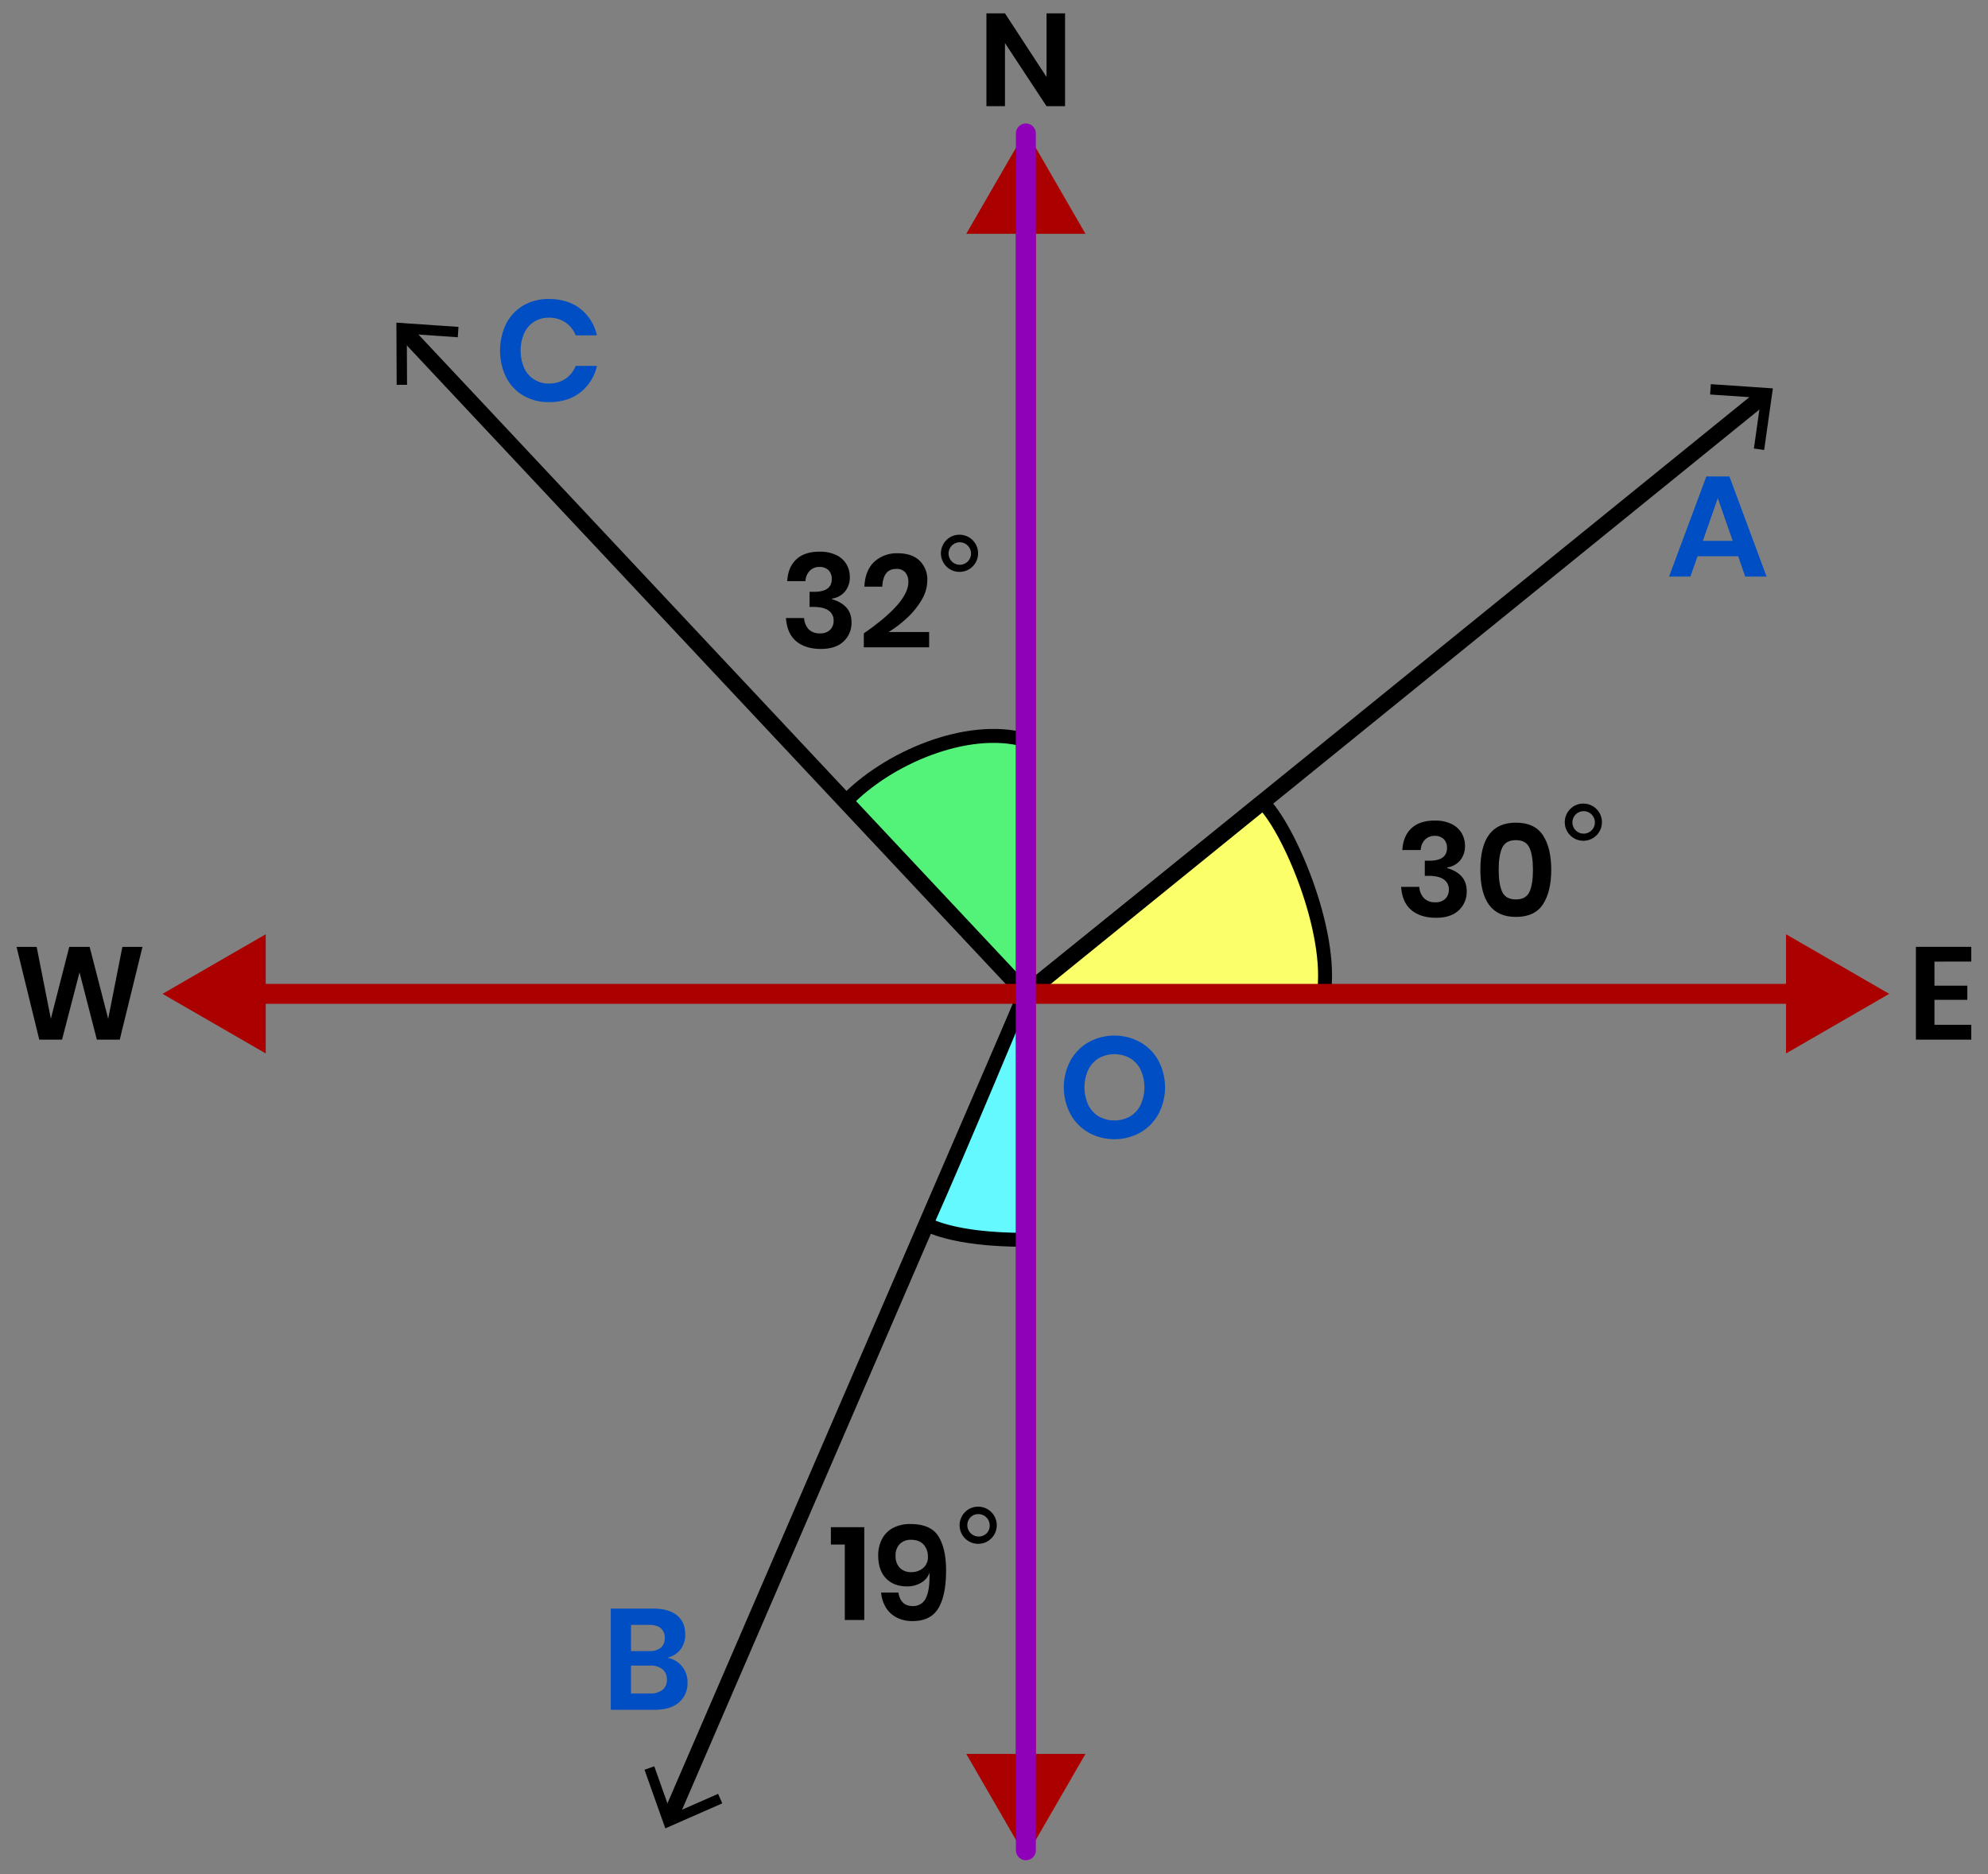 <?xml version="1.0" encoding="UTF-8"?> <svg xmlns="http://www.w3.org/2000/svg" viewBox="0 0 998 941"><rect x="0" y="0" width="998" height="941" fill="#808080" stroke="none"/><defs><style>.cls-1{fill:#fbff69;}.cls-1,.cls-2,.cls-3,.cls-4{stroke:#000;}.cls-1,.cls-2,.cls-4,.cls-8{stroke-linecap:round;stroke-linejoin:round;}.cls-1,.cls-2,.cls-4{stroke-width:7px;}.cls-2{fill:#53f279;}.cls-3,.cls-5,.cls-8{fill:none;}.cls-3,.cls-5{stroke-miterlimit:10;}.cls-3{stroke-width:8px;}.cls-4{fill:#64f8ff;}.cls-5{stroke:#a00;}.cls-5,.cls-8{stroke-width:10px;}.cls-6{fill:#a00;}.cls-7{fill:#004ec4;}.cls-8{stroke:#8f00b9;}</style></defs><title>0703-01—so—02a</title><g id="markers"><path class="cls-1" d="M633.5,402.5c13,12,36,65,31,97-9-1-150-1-150-1Z"></path><path class="cls-2" d="M514.5,371.5c-29-8-69,9-90,31,26.34,28.8,90,96,90,96Z"></path><line class="cls-3" x1="515" y1="499" x2="202.86" y2="166.11"></line><polygon points="230.16 164.14 229.81 169.33 204.23 167.57 204.34 193.21 199.13 193.23 199 162 230.16 164.14"></polygon><line class="cls-3" x1="515" y1="499" x2="885.62" y2="198.55"></line><polygon points="885.63 225.92 880.47 225.2 884.07 199.81 858.49 198.08 858.85 192.88 890 195 885.63 225.92"></polygon><line class="cls-3" x1="515" y1="499" x2="336.24" y2="912.82"></line><polygon points="323.55 888.57 328.45 886.83 337.02 910.99 360.5 900.67 362.59 905.44 334 918 323.55 888.57"></polygon><path class="cls-4" d="M514.5,622.5c-37,0-49.42-7.95-49.42-7.95C482.5,575.5,514.5,498.5,514.5,498.5Z"></path></g><g id="Axis"><g id="X"><g id="X-2" data-name="X"><line class="cls-5" x1="124.64" y1="499" x2="905.36" y2="499"></line><polygon class="cls-6" points="133.4 528.92 81.58 499 133.4 469.08 133.4 528.92"></polygon><polygon class="cls-6" points="896.61 528.92 948.42 499 896.61 469.08 896.61 528.92"></polygon></g></g><g id="Y"><g id="Y-2" data-name="Y"><line class="cls-5" x1="515" y1="889.36" x2="515" y2="108.64"></line><polygon class="cls-6" points="544.92 880.61 515 932.42 485.08 880.61 544.92 880.61"></polygon><polygon class="cls-6" points="544.92 117.39 515 65.58 485.08 117.39 544.92 117.39"></polygon></g></g></g><g id="text"><path class="cls-7" d="M872.58,279.27H852.2l-3.6,10.22H837.88l18.72-50.26h11.59l18.65,50.26H876.11Zm-2.74-7.7-7.49-21.46-7.49,21.46Z"></path><path class="cls-7" d="M291.35,155.05a23.16,23.16,0,0,1,8.28,13.32H289a14,14,0,0,0-5.15-6.48,14.56,14.56,0,0,0-8.39-2.38,13.26,13.26,0,0,0-12.31,7.78,22.16,22.16,0,0,0,0,17.5,13.25,13.25,0,0,0,12.31,7.78,14.56,14.56,0,0,0,8.39-2.38,14,14,0,0,0,5.15-6.48h10.66A23.16,23.16,0,0,1,291.35,197q-6.26,4.9-15.77,4.9a24.89,24.89,0,0,1-12.85-3.28,22.3,22.3,0,0,1-8.64-9.18,31,31,0,0,1,0-26.86,22.38,22.38,0,0,1,8.6-9.18,24.86,24.86,0,0,1,12.89-3.28Q285.09,150.16,291.35,155.05Z"></path><path class="cls-7" d="M572.38,523.25a24,24,0,0,1,9.14,9.25,28.67,28.67,0,0,1,0,26.89,23.94,23.94,0,0,1-9.14,9.29,26.87,26.87,0,0,1-25.85,0,23.94,23.94,0,0,1-9.14-9.29,28.68,28.68,0,0,1,0-26.89,24,24,0,0,1,9.14-9.25,26.88,26.88,0,0,1,25.85,0Zm-20.77,8.06a13.78,13.78,0,0,0-5.29,5.8,21.34,21.34,0,0,0,0,17.64,13.78,13.78,0,0,0,5.29,5.8,16.29,16.29,0,0,0,15.7,0,13.79,13.79,0,0,0,5.29-5.8,21.34,21.34,0,0,0,0-17.64,13.79,13.79,0,0,0-5.29-5.8,16.28,16.28,0,0,0-15.7,0Z"></path><path class="cls-7" d="M342.37,836.64a12.37,12.37,0,0,1,2.77,8,12.68,12.68,0,0,1-4.28,10.12q-4.28,3.71-12.42,3.71H306.62V807.66H328q7.7,0,11.84,3.38t4.14,9.5a11.85,11.85,0,0,1-2.48,7.78,11.55,11.55,0,0,1-6.52,4A12.34,12.34,0,0,1,342.37,836.64ZM316.77,829h9.14a8.7,8.7,0,0,0,5.8-1.69,6,6,0,0,0,2-4.86,6.21,6.21,0,0,0-1.94-4.9q-1.94-1.73-6-1.73h-9Zm15.84,19.48a6.26,6.26,0,0,0,2.16-5.15,6.43,6.43,0,0,0-2.2-5.22,9.45,9.45,0,0,0-6.23-1.84h-9.58v14h9.65A9.56,9.56,0,0,0,332.61,848.45Z"></path><path d="M728.54,413.64a11.87,11.87,0,0,1,5.15,4.55,12.3,12.3,0,0,1,1.75,6.47A11,11,0,0,1,733,432a10.39,10.39,0,0,1-6.47,3.53v.33q9.77,2.9,9.77,11.48a12.66,12.66,0,0,1-4,9.74q-4,3.73-11.35,3.73-7.79,0-12.41-3.86t-5.15-11.65h9.11a9,9,0,0,0,2.34,5.64,7.57,7.57,0,0,0,5.71,2.08,6.76,6.76,0,0,0,5-1.75,6.14,6.14,0,0,0,1.78-4.59,5.88,5.88,0,0,0-2.57-5.15q-2.57-1.78-7.59-1.78h-1.91v-7.59h1.91q9.24.13,9.24-6.4a6,6,0,0,0-1.65-4.46,6.14,6.14,0,0,0-4.49-1.62,6.68,6.68,0,0,0-4.88,1.88,7.93,7.93,0,0,0-2.18,5.25H704q.4-7.13,4.62-11T720.39,412A18.52,18.52,0,0,1,728.54,413.64Z"></path><path d="M743.16,436.68q0-23.63,17.82-23.63,9.44,0,13.6,6.34t4.16,17.29q0,11-4.16,17.36T761,460.37Q743.16,460.37,743.16,436.68Zm26.4,0q0-7.13-1.75-11T761,421.83q-5.15,0-6.9,3.86t-1.75,11q0,7.2,1.75,11.05t6.9,3.86q5.08,0,6.83-3.86T769.56,436.68Z"></path><path d="M794.95,403.48a9.33,9.33,0,1,1-6.69,2.74A9.12,9.12,0,0,1,794.95,403.48Zm5.7,9.44a5.64,5.64,0,1,0-1.66,4A5.5,5.5,0,0,0,800.65,412.92Z"></path><path d="M417.11,775.49v-8.71h16.76v46.6h-9.77V775.49Z"></path><path d="M458.17,806.38a6.94,6.94,0,0,0,6.67-4.06q2-4.06,1.78-12.7a9.25,9.25,0,0,1-4.12,5,13.43,13.43,0,0,1-7.16,1.88q-6.73,0-10.59-4.06T440.87,781a17.58,17.58,0,0,1,1.85-8.15,13.37,13.37,0,0,1,5.51-5.64,18,18,0,0,1,8.88-2q10.16,0,14,6.17t3.83,17.13q0,12.47-3.86,18.94t-12.9,6.47a16.87,16.87,0,0,1-8.28-1.91,13.62,13.62,0,0,1-5.35-5.18,17.15,17.15,0,0,1-2.21-7.23H451Q452.09,806.38,458.17,806.38Zm5.51-30.85q-2.15-2.41-6.3-2.41a7.67,7.67,0,0,0-5.68,2.11,7.94,7.94,0,0,0-2.11,5.87,8.26,8.26,0,0,0,2.14,6.11,7.8,7.8,0,0,0,5.78,2.14,9,9,0,0,0,5.84-2,6.94,6.94,0,0,0,2.47-5.71A8.84,8.84,0,0,0,463.68,775.52Z"></path><path d="M491.14,756.48a9.33,9.33,0,1,1-6.69,2.74A9.12,9.12,0,0,1,491.14,756.48Zm5.7,9.44a5.67,5.67,0,0,0-5.7-5.7,5.45,5.45,0,0,0-4,1.66,5.71,5.71,0,0,0,8.07,8.07A5.45,5.45,0,0,0,496.85,765.92Z"></path><path d="M419.71,278.64a11.87,11.87,0,0,1,5.15,4.55,12.3,12.3,0,0,1,1.75,6.47,11,11,0,0,1-2.44,7.36,10.39,10.39,0,0,1-6.47,3.53v.33q9.77,2.9,9.77,11.48a12.65,12.65,0,0,1-4,9.73q-4,3.73-11.35,3.73-7.79,0-12.41-3.86t-5.15-11.65h9.11A9,9,0,0,0,406,316,7.58,7.58,0,0,0,411.7,318a6.76,6.76,0,0,0,5-1.75,6.14,6.14,0,0,0,1.78-4.59,5.88,5.88,0,0,0-2.57-5.15q-2.57-1.78-7.59-1.78h-1.91v-7.59h1.91q9.24.13,9.24-6.4a6,6,0,0,0-1.65-4.46,6.14,6.14,0,0,0-4.49-1.62,6.68,6.68,0,0,0-4.88,1.88,7.93,7.93,0,0,0-2.18,5.25H395.2q.4-7.13,4.62-11T411.56,277A18.52,18.52,0,0,1,419.71,278.64Z"></path><path d="M456,292.31a7.4,7.4,0,0,0-1.49-4.88,5.72,5.72,0,0,0-4.65-1.78q-6.53,0-6.93,8.91h-9q.4-8.25,5-12.51a16.57,16.57,0,0,1,11.68-4.26q7.19,0,11.05,3.73a13.17,13.17,0,0,1,3.86,9.93,19.3,19.3,0,0,1-2.87,9.8,39.78,39.78,0,0,1-7.29,9,57.26,57.26,0,0,1-9.31,7.1h20.39V325h-32.8V318Q456,302.54,456,292.31Z"></path><path d="M481.77,268.48a9.33,9.33,0,1,1-6.69,2.74A9.12,9.12,0,0,1,481.77,268.48Zm5.7,9.44a5.64,5.64,0,1,0-1.66,4A5.5,5.5,0,0,0,487.47,277.92Z"></path><path d="M534.67,53.3h-9.31L504.51,21.62V53.3H495.2V6.7h9.31l20.86,31.94V6.7h9.31Z"></path><path d="M971.12,482.81v12.08h16.5V502h-16.5v12.54H989.6V522H961.81v-46.6H989.6v7.39Z"></path><path d="M71.53,475.41,60.11,522H48.63l-8.71-33.79L31.14,522H19.72L8.3,475.41H18.4l7.13,36.1,9.24-36.1H45l9.31,36.1,7.13-36.1Z"></path></g><g id="Layer_8" data-name="Layer 8"><line class="cls-8" x1="515" y1="67" x2="515" y2="929"></line></g></svg> 